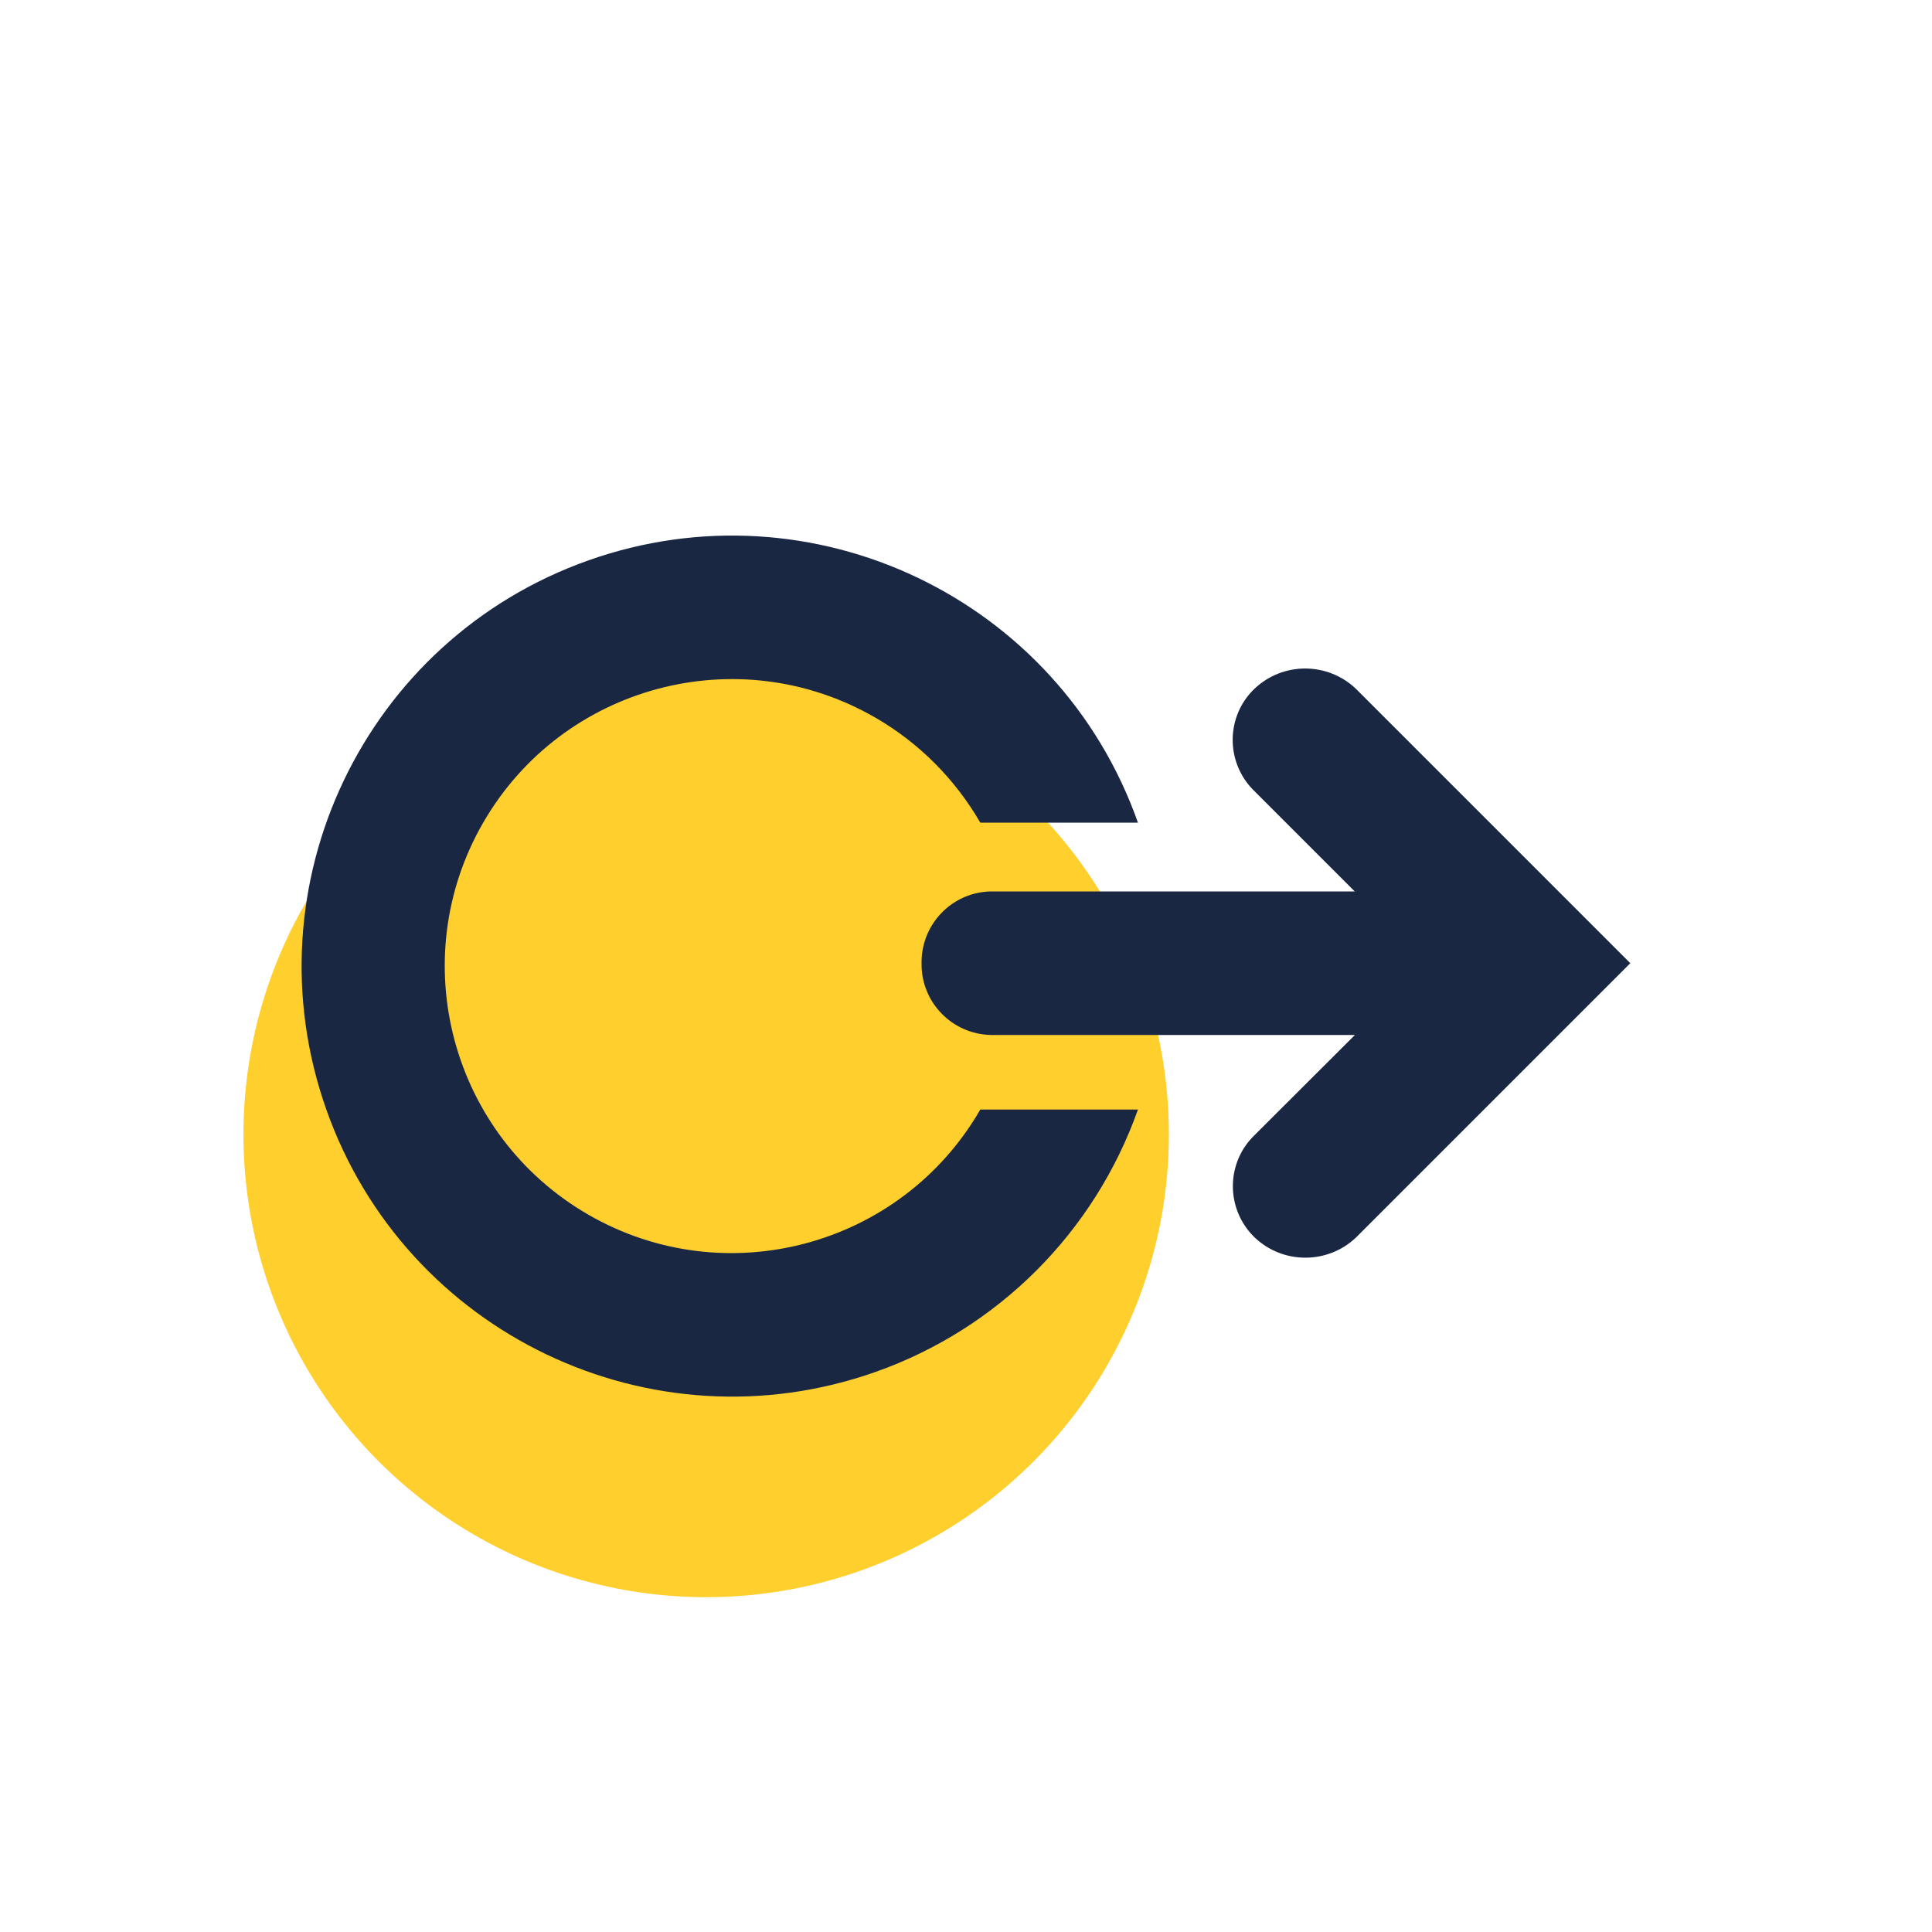 <?xml version="1.0" encoding="UTF-8"?><svg id="Layer_1" xmlns="http://www.w3.org/2000/svg" viewBox="0 0 100 100"><defs><style>.cls-1{fill:#192743;}.cls-2{fill:#ffcf2e;}</style></defs><circle class="cls-2" cx="36.55" cy="58.72" r="23.95"/><g id="Exit_icon"><g id="Effectory_Icon_Exit"><path id="Path_106" class="cls-1" d="M84.38,49.85h0l-14.19-14.19c-1.47-1.41-3.8-1.41-5.27,0-1.46,1.41-1.49,3.74-.08,5.2l.08.08,5.2,5.2h-18.71c-2.02-.03-3.68,1.59-3.71,3.61,0,0,0,.02,0,.03v.08h0c-.03,2.02,1.59,3.68,3.61,3.71,0,0,.02,0,.03,0h18.79l-5.2,5.19c-1.46,1.41-1.49,3.74-.08,5.2l.08.08c1.47,1.41,3.8,1.41,5.27,0l14.19-14.19h-.01Z"/><g id="Group_179"><path id="Path_107" class="cls-1" d="M50.74,57.43c-4.1,7.1-13.19,9.54-20.29,5.44-7.1-4.1-9.54-13.19-5.44-20.29,4.1-7.1,13.19-9.54,20.29-5.44,2.26,1.3,4.13,3.18,5.44,5.44h8.16c-4.1-11.6-16.83-17.68-28.43-13.58-11.6,4.1-17.68,16.83-13.58,28.43,4.1,11.6,16.83,17.68,28.43,13.58,6.34-2.24,11.33-7.23,13.58-13.58h-8.16Z"/></g></g></g></svg>